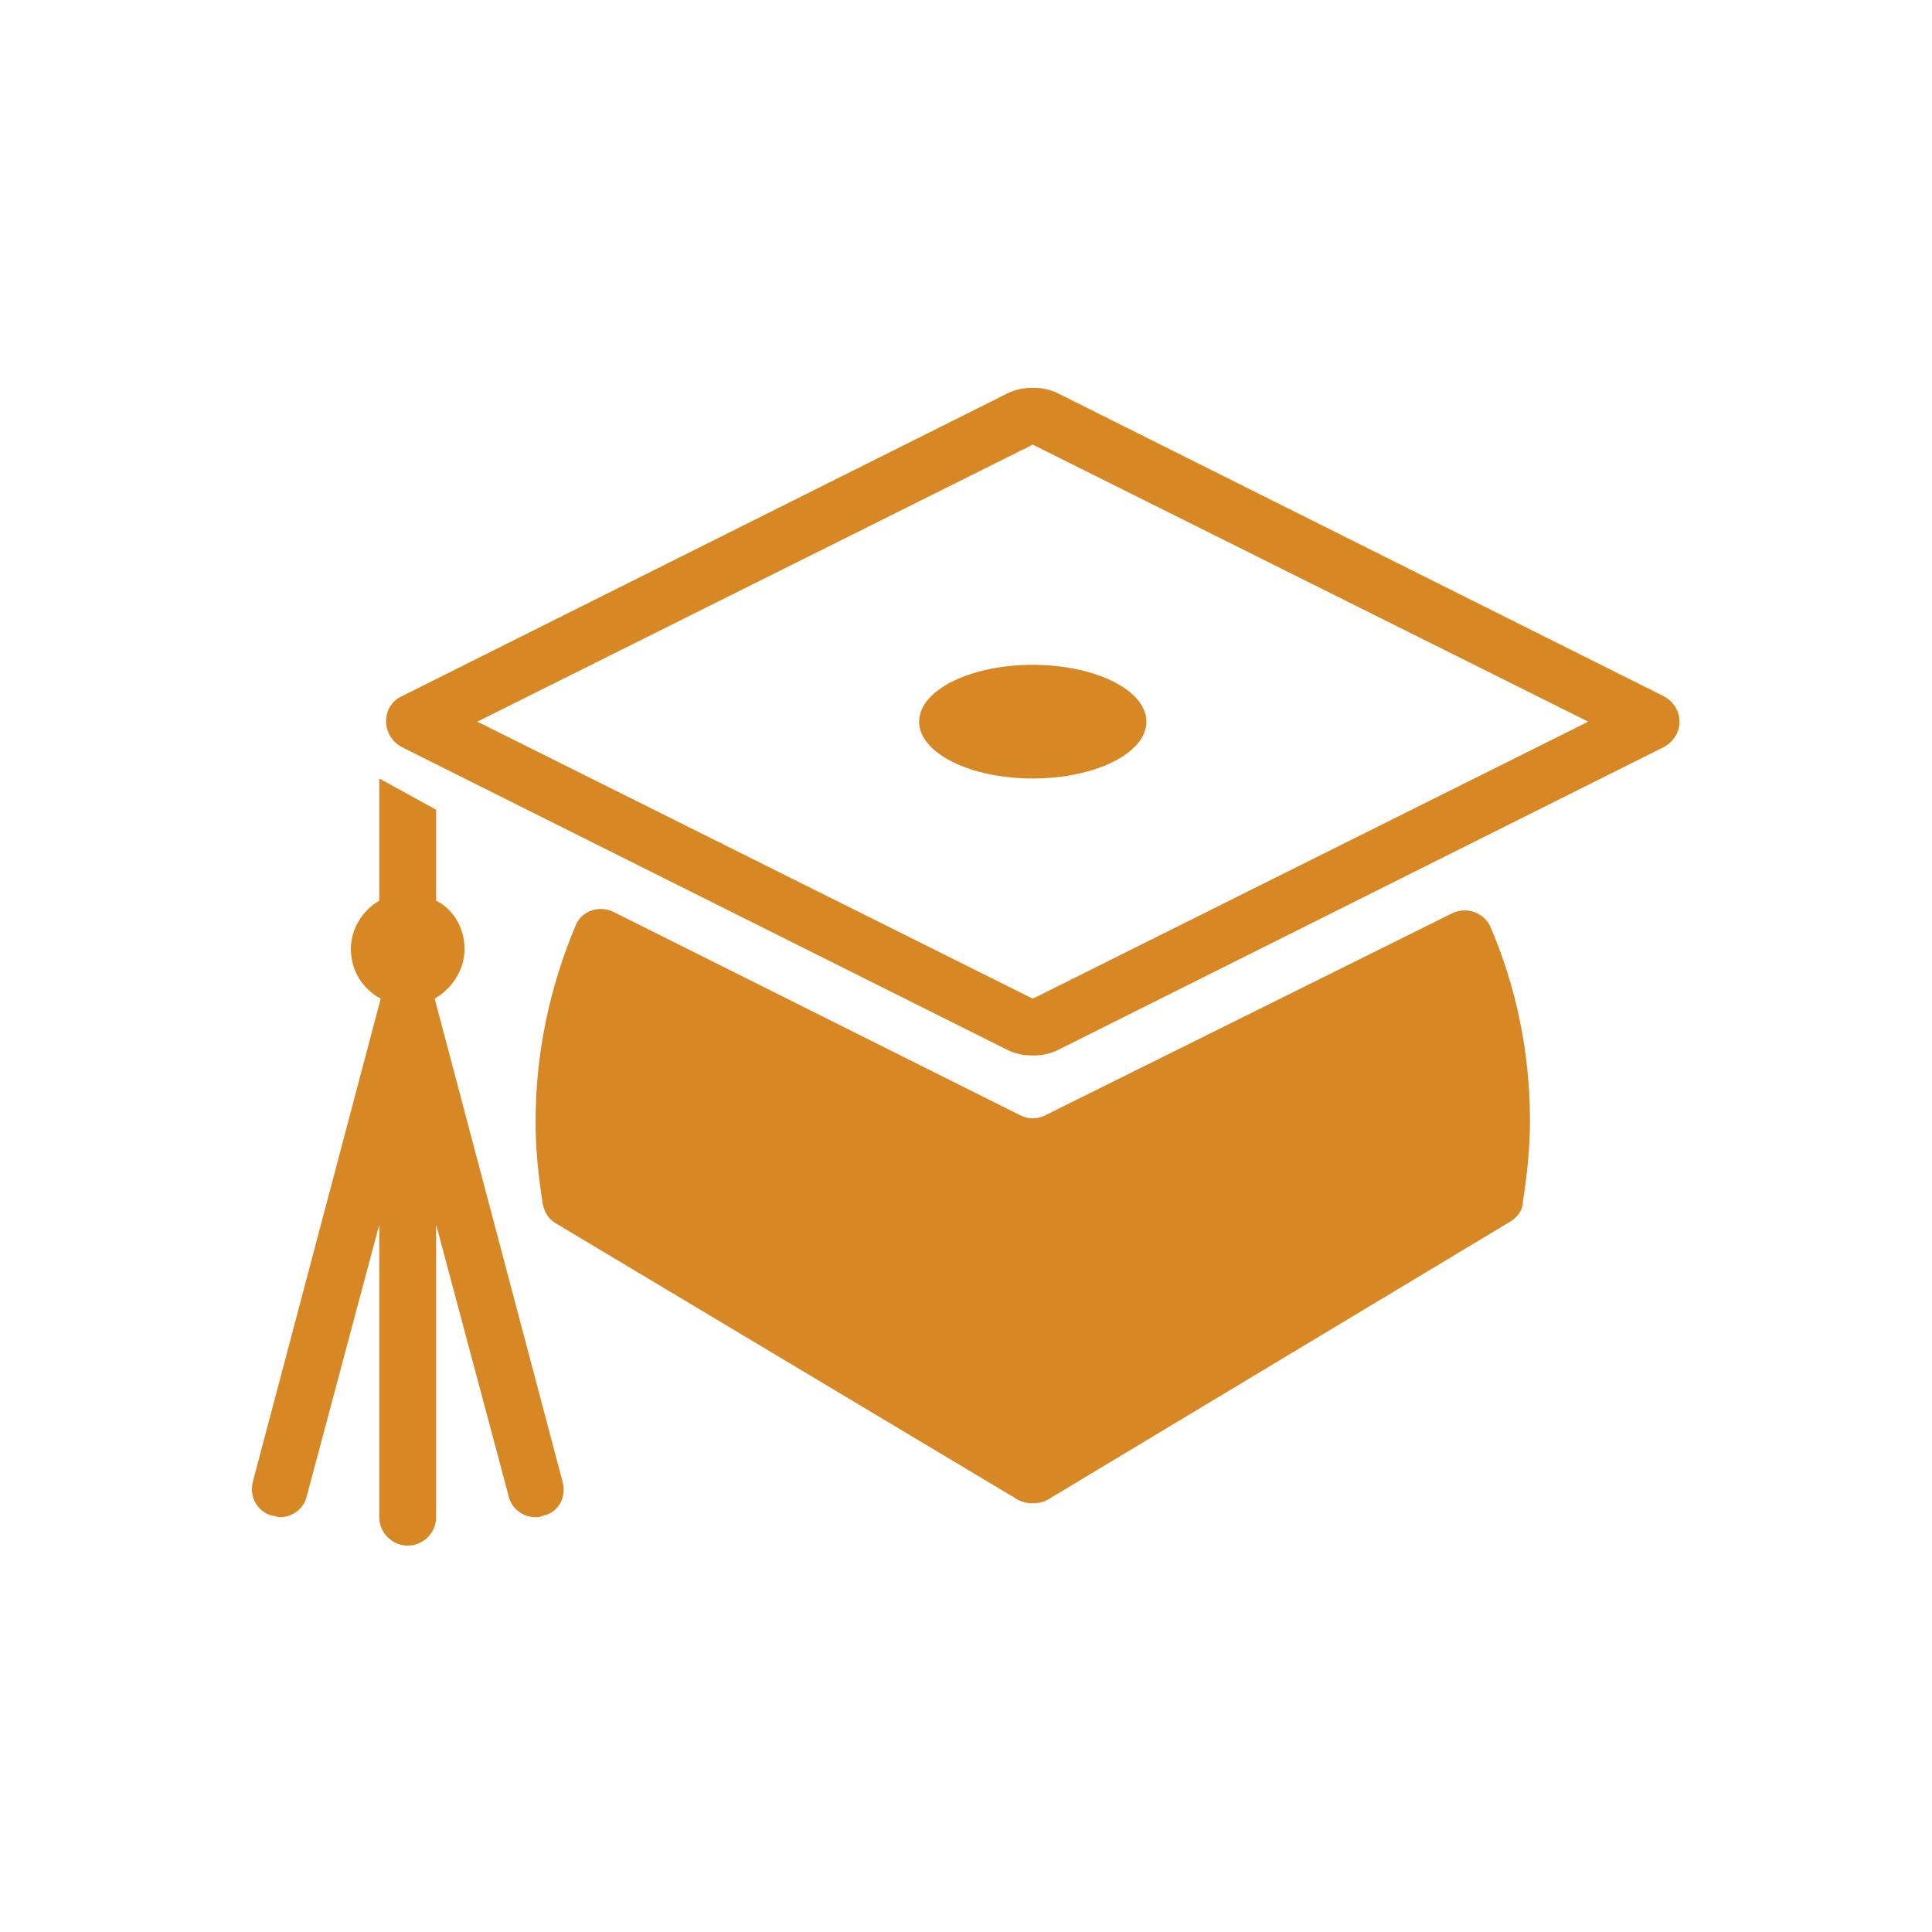 <?xml version="1.0" encoding="utf-8"?>
<!-- Generator: Adobe Illustrator 21.0.1, SVG Export Plug-In . SVG Version: 6.00 Build 0)  -->
<!DOCTYPE svg PUBLIC "-//W3C//DTD SVG 1.1//EN" "http://www.w3.org/Graphics/SVG/1.1/DTD/svg11.dtd">
<svg version="1.1" id="svg-icon" xmlns="http://www.w3.org/2000/svg" xmlns:xlink="http://www.w3.org/1999/xlink" x="0px" y="0px"
	 width="102" height="102" viewBox="0 0 136 136" style="enable-background:new 0 0 136 136;" xml:space="preserve">
<style type="text/css">
.icon-shape{fill:#D78825;}
</style>
<g id="svg-icon">
	<path class="icon-shape" d="M102.2,64.3L73.6,78.5c-0.6,0.3-1.2,0.3-1.8,0L43.2,64.2c-1-0.5-2.3-0.1-2.7,1c-1.8,4.3-2.8,8.9-2.8,13.8
		c0,1.9,0.2,3.8,0.5,5.7c0.1,0.6,0.4,1.1,0.9,1.4l32.6,19.5c0.6,0.3,1.4,0.3,2,0L106.3,86c0.5-0.3,0.9-0.8,0.9-1.4
		c0.3-1.9,0.5-3.8,0.5-5.7c0-4.9-1-9.5-2.8-13.7C104.4,64.2,103.2,63.8,102.2,64.3z"/>
	<path class="icon-shape" d="M117.1,49L74.5,27.7c-0.6-0.3-1.2-0.4-1.8-0.4c-0.6,0-1.2,0.1-1.8,0.4L28.3,49c-1.5,0.7-1.5,2.8,0,3.6
		l42.6,21.3c0.6,0.3,1.2,0.4,1.8,0.4c0.6,0,1.2-0.1,1.8-0.4l42.6-21.3C118.6,51.8,118.6,49.8,117.1,49z M72.7,70.3L33.6,50.8
		l39.1-19.5l39.1,19.5L72.7,70.3z"/>
	<path class="icon-shape" d="M30.6,70.3c1.2-0.7,2.1-2,2.1-3.5s-0.8-2.8-2-3.4V57l-4-2.2v8.6c-1.2,0.7-2,2-2,3.4c0,1.5,0.8,2.8,2.1,3.5
		l-9,34c-0.3,1.1,0.4,2.2,1.4,2.4c0.2,0,0.3,0.1,0.5,0.1c0.9,0,1.7-0.6,1.9-1.5l5.1-19.1v20.6c0,1.1,0.9,2,2,2c1.1,0,2-0.9,2-2V86.2
		l5.1,19.1c0.2,0.9,1,1.5,1.9,1.5c0.2,0,0.3,0,0.5-0.1c1.1-0.2,1.7-1.3,1.4-2.4L30.6,70.3z"/>
	<ellipse class="icon-shape" cx="72.7" cy="50.8" rx="8" ry="4"/>
</g>
</svg>
